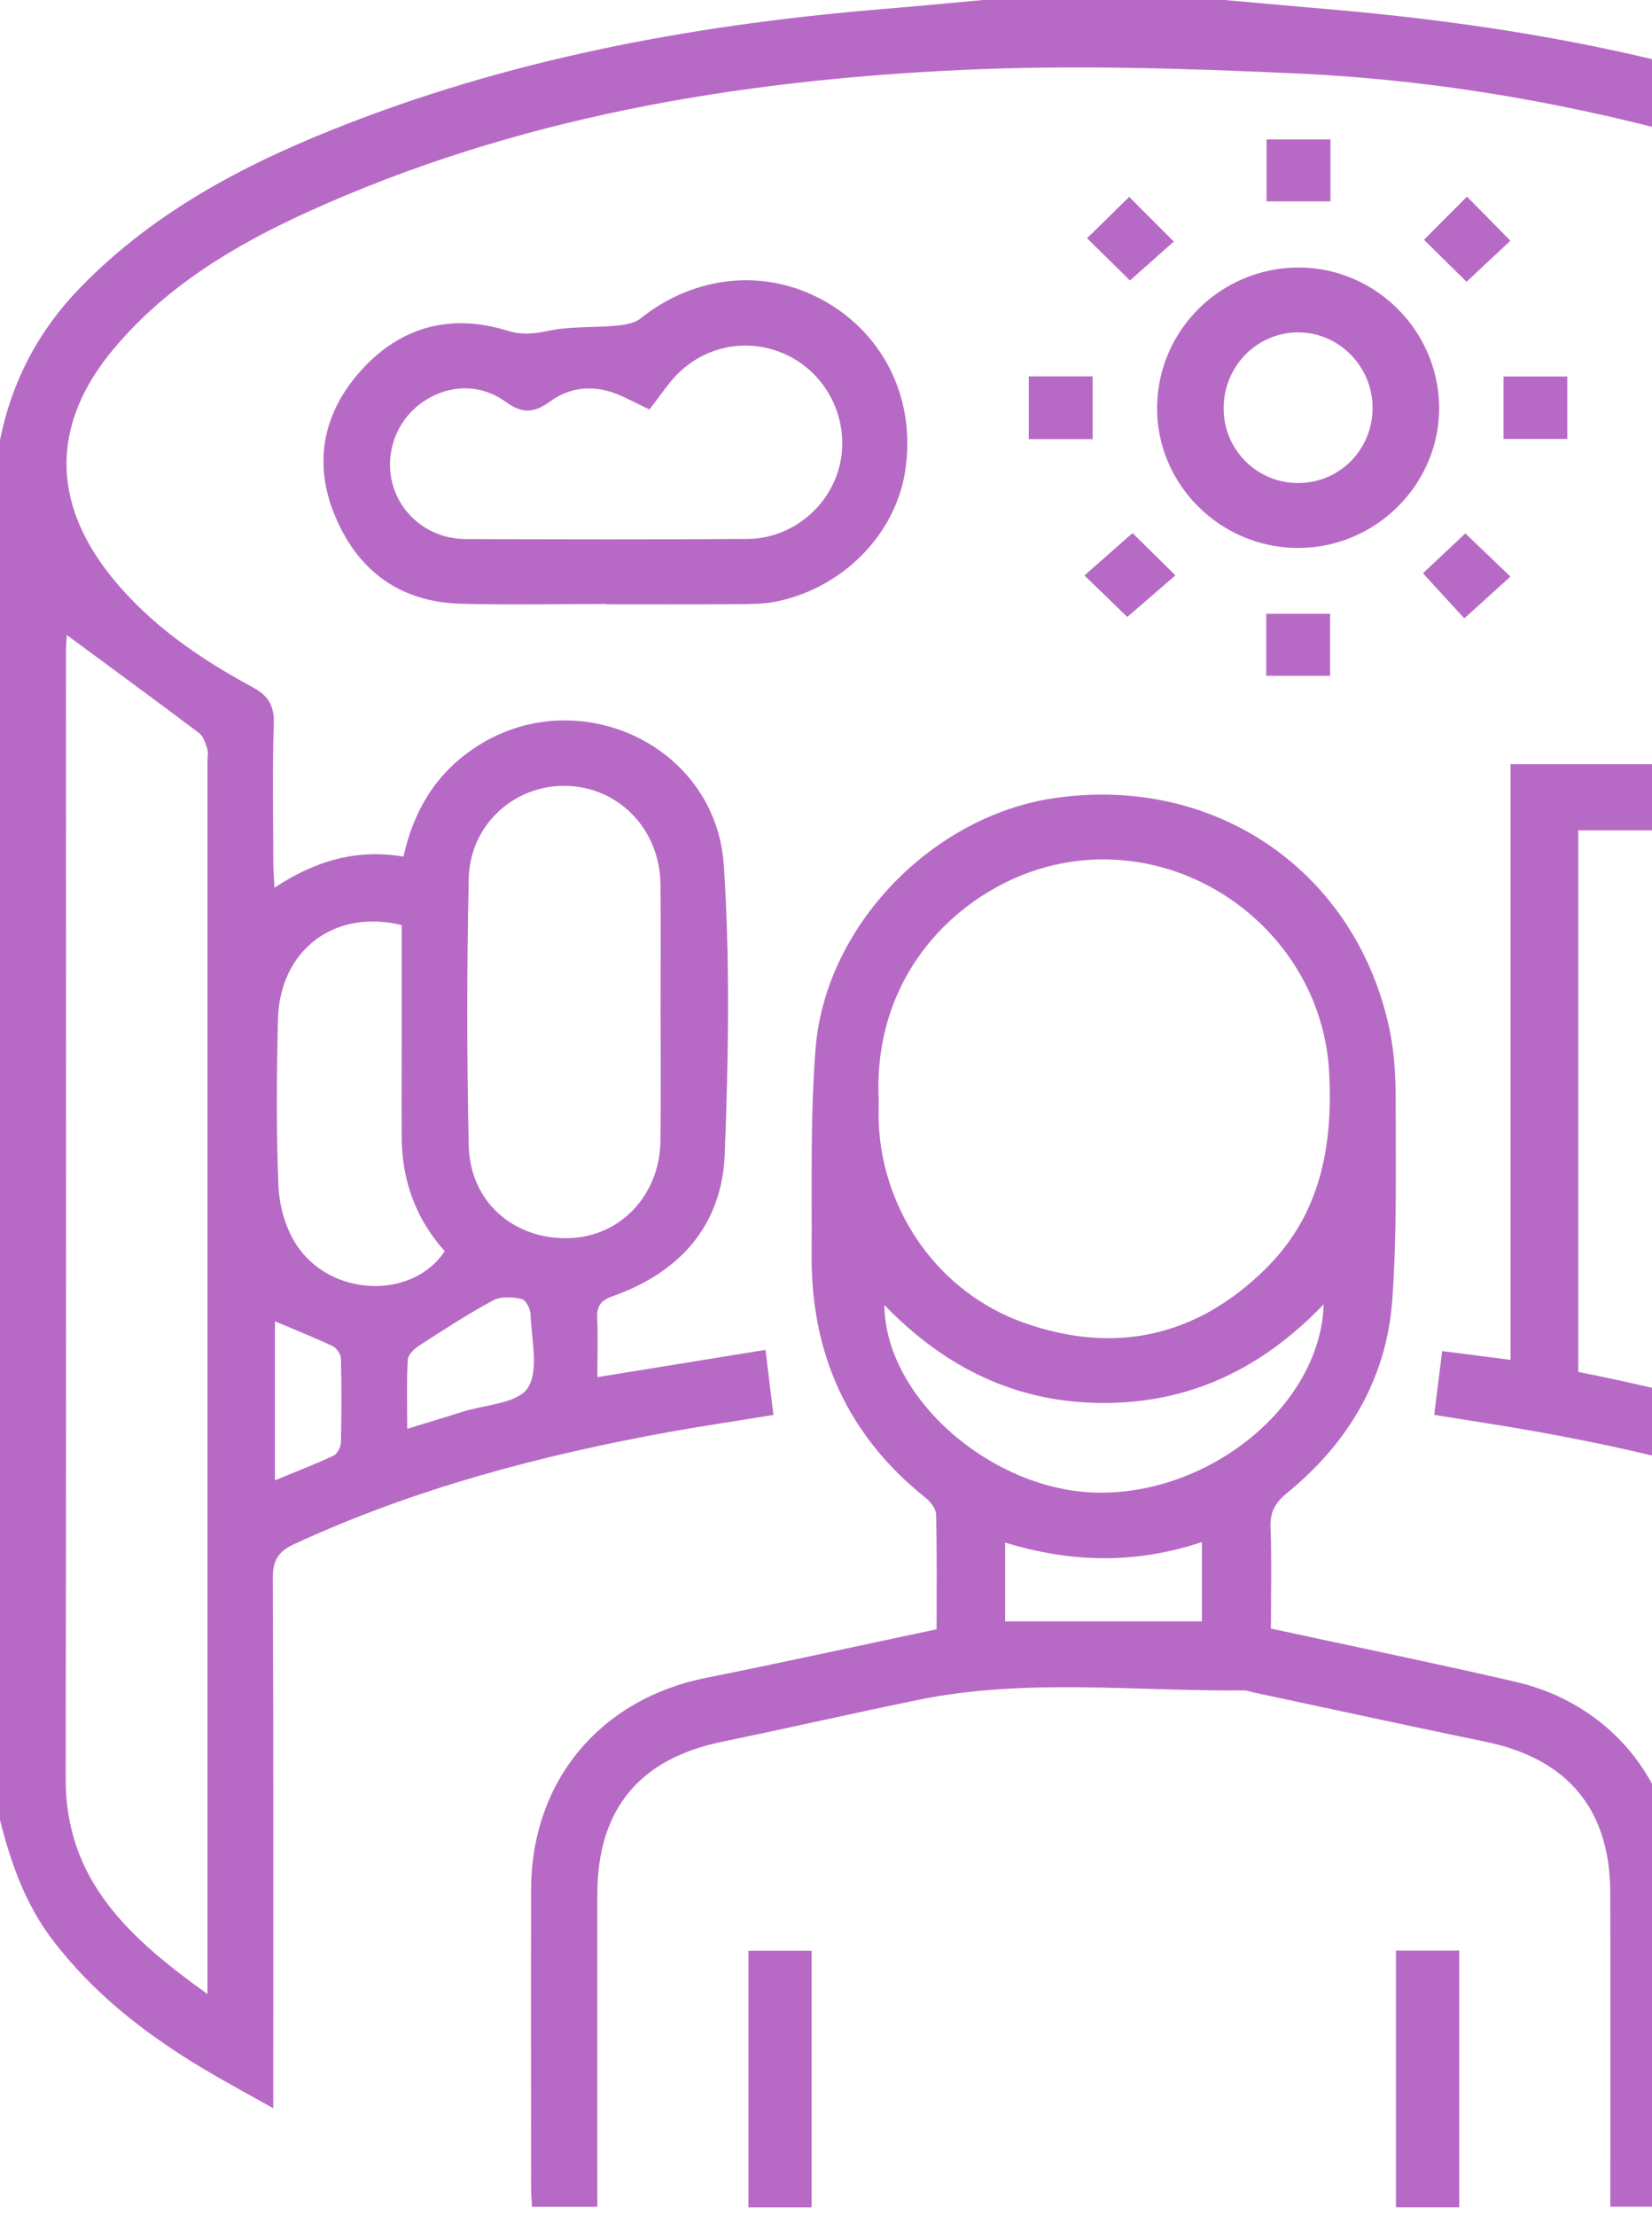 <svg width="129" height="173" viewBox="0 0 129 173" fill="none" xmlns="http://www.w3.org/2000/svg">
<path d="M95.628 0C98.186 0.226 100.744 0.466 103.306 0.682C118.786 1.984 133.932 4.787 148.309 10.902C155.106 13.793 161.482 17.401 166.566 22.927C170.4 27.094 172.42 31.891 172.404 37.678C172.328 70.841 172.256 104.003 172.451 137.166C172.497 145.049 169.626 151.149 163.891 156.213C160.129 159.534 155.854 162.051 151.169 164.501C151.128 163.655 151.067 163.019 151.067 162.389C151.061 149.314 151.036 136.243 151.097 123.168C151.102 121.764 150.631 121.097 149.401 120.528C140.031 116.207 130.154 113.598 120.041 111.784C117.417 111.312 114.777 110.918 111.994 110.467C112.209 108.729 112.409 107.145 112.614 105.485C114.424 105.715 116.069 105.931 117.955 106.172V59.662H129.078V22.614H158.001C158.058 22.501 158.114 22.389 158.165 22.276C157.525 21.814 156.905 21.328 156.249 20.897C149.437 16.427 141.928 13.552 134.152 11.297C123.404 8.186 112.43 6.248 101.266 5.736C92.537 5.336 83.762 5.059 75.044 5.464C57.437 6.284 40.195 9.185 23.988 16.566C18.293 19.16 12.957 22.358 8.867 27.248C4.044 33.009 3.967 39.113 8.652 44.972C11.65 48.719 15.525 51.384 19.692 53.634C20.923 54.295 21.43 55.064 21.379 56.515C21.256 60.159 21.338 63.809 21.343 67.453C21.343 67.991 21.394 68.534 21.435 69.308C24.598 67.207 27.852 66.258 31.507 66.879C32.291 63.311 34.013 60.451 36.991 58.437C44.9 53.091 55.905 58.063 56.525 67.586C57.012 75.069 56.884 82.619 56.592 90.123C56.376 95.649 53.111 99.324 47.924 101.169C46.945 101.517 46.587 101.922 46.633 102.927C46.699 104.372 46.648 105.823 46.648 107.52C51.097 106.797 55.361 106.105 59.775 105.392C59.99 107.161 60.185 108.745 60.395 110.472C57.601 110.928 54.957 111.318 52.332 111.789C42.225 113.614 32.353 116.228 22.988 120.549C21.768 121.113 21.297 121.789 21.302 123.194C21.363 136.213 21.338 149.232 21.338 162.245C21.338 162.907 21.338 163.563 21.338 164.603C19.308 163.46 17.55 162.517 15.843 161.497C11.338 158.796 7.248 155.618 4.044 151.379C1.943 148.596 0.841 145.413 0 142.097V34.347C0.923 29.79 2.978 25.848 6.222 22.501C12.168 16.356 19.57 12.573 27.401 9.559C40.871 4.362 54.931 1.845 69.272 0.677C71.774 0.472 74.275 0.226 76.771 0C83.055 0 89.344 0 95.628 0ZM150.938 115.613V64.829H123.245V107.115C132.722 108.991 141.964 111.548 150.938 115.613ZM156.197 155.639C159.329 153.573 161.902 151.395 164.009 148.668C166.172 145.864 167.263 142.727 167.263 139.165C167.248 109.667 167.253 80.169 167.248 50.666C167.248 50.21 167.181 49.754 167.161 49.534C163.957 51.953 160.851 54.418 157.602 56.679C156.536 57.422 156.167 58.114 156.167 59.37C156.202 90.774 156.192 122.179 156.192 153.588V155.644L156.197 155.639ZM5.218 49.58C5.202 49.836 5.151 50.369 5.151 50.902C5.151 80.231 5.177 109.56 5.131 138.893C5.12 146.874 10.164 151.348 16.202 155.69V153.506C16.202 122.158 16.202 90.81 16.202 59.462C16.202 59.124 16.279 58.765 16.181 58.457C16.043 58.022 15.879 57.483 15.546 57.232C12.122 54.654 8.662 52.122 5.218 49.58ZM151.056 59.554C151.056 58.775 151.159 58.042 151.036 57.35C150.662 55.259 151.62 54.157 153.429 53.199C157.566 51.005 161.297 48.222 164.173 44.449C168.002 39.426 168.176 34.003 164.767 28.852C164.183 27.965 163.573 27.591 162.466 27.596C153.604 27.647 144.742 27.622 135.874 27.627C135.387 27.627 134.9 27.688 134.424 27.719V59.554H151.051H151.056ZM51.579 79.134C51.579 75.772 51.605 72.409 51.574 69.052C51.528 64.726 48.293 61.405 44.126 61.358C40.113 61.312 36.689 64.418 36.602 68.611C36.453 75.556 36.448 82.507 36.602 89.447C36.699 93.829 40.118 96.797 44.439 96.669C48.457 96.551 51.528 93.301 51.574 89.052C51.61 85.746 51.579 82.44 51.584 79.139L51.579 79.134ZM31.363 72.225C26.069 70.938 21.82 74.213 21.702 79.636C21.604 83.957 21.563 88.283 21.743 92.594C21.809 94.142 22.286 95.859 23.122 97.15C25.771 101.271 32.184 101.517 34.731 97.689C32.476 95.182 31.389 92.189 31.369 88.811C31.353 86.341 31.369 83.875 31.369 81.405C31.369 78.329 31.369 75.254 31.369 72.22L31.363 72.225ZM31.804 111.553C33.45 111.051 34.777 110.651 36.099 110.231C37.873 109.667 40.405 109.585 41.205 108.37C42.107 106.997 41.492 104.598 41.435 102.65C41.425 102.215 41.061 101.487 40.743 101.42C40.031 101.266 39.118 101.2 38.514 101.523C36.53 102.589 34.634 103.829 32.737 105.054C32.348 105.305 31.861 105.777 31.84 106.172C31.743 107.883 31.799 109.601 31.799 111.559L31.804 111.553ZM21.466 115.577C23.096 114.906 24.593 114.331 26.043 113.655C26.34 113.516 26.612 112.978 26.622 112.619C26.674 110.436 26.679 108.253 26.622 106.069C26.612 105.731 26.284 105.244 25.977 105.1C24.531 104.419 23.04 103.829 21.471 103.163V115.577H21.466Z" fill="#B76AC5"/>
<path d="M99.247 127.151C105.715 128.555 112.061 129.857 118.37 131.313C125.562 132.973 130.662 138.94 130.846 146.315C131.061 154.783 130.903 163.255 130.903 171.728C130.903 171.887 130.831 172.041 130.769 172.287H125.746C125.746 171.61 125.746 170.949 125.746 170.293C125.746 162.774 125.762 155.259 125.741 147.74C125.721 141.256 122.399 137.31 116.013 135.992C109.985 134.747 103.973 133.435 97.955 132.153C97.684 132.097 97.407 131.979 97.135 131.979C88.637 132.061 80.103 130.995 71.656 132.727C66.561 133.773 61.487 134.936 56.392 135.987C49.923 137.32 46.658 141.256 46.643 147.889C46.628 155.352 46.643 162.809 46.643 170.272C46.643 170.934 46.643 171.59 46.643 172.297H41.543C41.517 171.723 41.471 171.231 41.471 170.739C41.471 162.999 41.451 155.254 41.471 147.515C41.497 139.057 46.853 132.656 55.126 131C61.097 129.806 67.043 128.494 73.137 127.207C73.137 124.162 73.173 121.2 73.096 118.237C73.086 117.786 72.65 117.238 72.255 116.925C66.187 112.071 63.332 105.71 63.378 98.012C63.409 92.63 63.265 87.228 63.685 81.876C64.439 72.317 72.768 63.747 82.24 62.327C94.9 60.431 105.982 68.058 108.534 80.518C108.914 82.368 108.991 84.306 108.986 86.202C108.98 91.302 109.088 96.423 108.719 101.502C108.268 107.668 105.28 112.666 100.508 116.561C99.606 117.299 99.165 118.027 99.211 119.232C99.308 121.805 99.242 124.388 99.242 127.156L99.247 127.151ZM68.616 85.787C68.616 86.402 68.596 87.022 68.616 87.638C68.909 94.654 73.347 100.944 79.969 103.281C87.069 105.782 93.46 104.367 98.832 99.057C103.096 94.844 104.096 89.534 103.793 83.747C103.224 72.984 92.83 65.141 82.343 67.53C75.474 69.093 68.16 75.526 68.611 85.792L68.616 85.787ZM103.363 101.835C98.509 106.899 92.886 109.549 86.136 109.539C79.39 109.529 73.803 106.802 69.057 101.887C69.124 109.201 77.519 116.433 85.761 116.541C94.562 116.653 103.112 109.678 103.363 101.835ZM93.855 126.587V120.395C88.621 122.148 83.573 121.999 78.488 120.436V126.592H93.855V126.587Z" fill="#B76AC5"/>
<path d="M47.376 47.155C43.562 47.155 39.744 47.242 35.935 47.135C31.343 47.002 28.073 44.669 26.258 40.513C24.423 36.315 25.141 32.332 28.175 28.944C31.261 25.5 35.192 24.449 39.626 25.818C40.764 26.166 41.697 26.064 42.824 25.828C44.541 25.464 46.356 25.592 48.119 25.428C48.77 25.366 49.539 25.249 50.021 24.864C54.29 21.44 59.867 20.907 64.485 23.562C69.17 26.258 71.548 31.363 70.672 36.848C69.887 41.748 65.823 45.889 60.646 46.961C59.616 47.176 58.529 47.16 57.468 47.171C54.101 47.196 50.738 47.181 47.371 47.181C47.371 47.176 47.371 47.171 47.371 47.16L47.376 47.155ZM50.728 31.979C49.949 31.604 49.257 31.251 48.555 30.928C46.617 30.036 44.669 30.108 42.968 31.338C41.702 32.25 40.815 32.332 39.487 31.374C37.314 29.805 34.634 30.056 32.624 31.681C30.759 33.193 29.995 35.766 30.733 38.057C31.497 40.425 33.721 42.076 36.356 42.086C43.701 42.112 51.051 42.132 58.396 42.076C61.892 42.05 64.921 39.462 65.613 36.12C66.32 32.722 64.582 29.216 61.456 27.724C58.288 26.212 54.603 27.053 52.358 29.81C51.799 30.497 51.287 31.225 50.723 31.968L50.728 31.979Z" fill="#B76AC5"/>
<path d="M101.364 42.783C95.29 42.783 90.308 37.817 90.354 31.804C90.4 25.751 95.367 20.866 101.451 20.887C107.417 20.912 112.343 25.828 112.379 31.804C112.414 37.812 107.432 42.783 101.364 42.783ZM107.181 31.825C107.171 28.57 104.495 25.905 101.297 25.951C98.068 26.002 95.515 28.667 95.551 31.953C95.587 35.146 98.165 37.709 101.343 37.714C104.598 37.724 107.191 35.105 107.181 31.82V31.825Z" fill="#B76AC5"/>
<path d="M113.952 172.338H109.006V152.292H113.952V172.338Z" fill="#B76AC5"/>
<path d="M63.378 172.343H58.442V152.302H63.378V172.343Z" fill="#B76AC5"/>
<path d="M111.118 44.757C112.143 43.793 113.311 42.691 114.424 41.645C115.531 42.706 116.689 43.819 117.945 45.018C116.771 46.079 115.587 47.155 114.342 48.278C113.378 47.227 112.266 46.012 111.113 44.757H111.118Z" fill="#B76AC5"/>
<path d="M88.437 41.62C89.457 42.624 90.569 43.727 91.784 44.921C90.508 46.023 89.267 47.099 88.027 48.17C87.089 47.263 85.936 46.146 84.68 44.931C85.936 43.824 87.14 42.763 88.437 41.62Z" fill="#B76AC5"/>
<path d="M111.195 18.719C112.327 17.586 113.419 16.489 114.552 15.351C115.618 16.433 116.74 17.571 117.945 18.796C116.781 19.882 115.613 20.974 114.516 21.999C113.429 20.928 112.261 19.775 111.195 18.719Z" fill="#B76AC5"/>
<path d="M98.878 52.763V47.919H103.865V52.763H98.878Z" fill="#B76AC5"/>
<path d="M117.407 34.27V29.395H122.384V34.27H117.407Z" fill="#B76AC5"/>
<path d="M80.333 34.285V29.385H85.321V34.285H80.333Z" fill="#B76AC5"/>
<path d="M103.891 10.887V15.72H98.903V10.887H103.891Z" fill="#B76AC5"/>
<path d="M84.885 18.601C85.931 17.576 87.074 16.453 88.176 15.372C89.314 16.509 90.441 17.632 91.661 18.857C90.569 19.826 89.375 20.887 88.237 21.896C87.273 20.948 86.11 19.805 84.885 18.601Z" fill="#B76AC5"/>
</svg>
